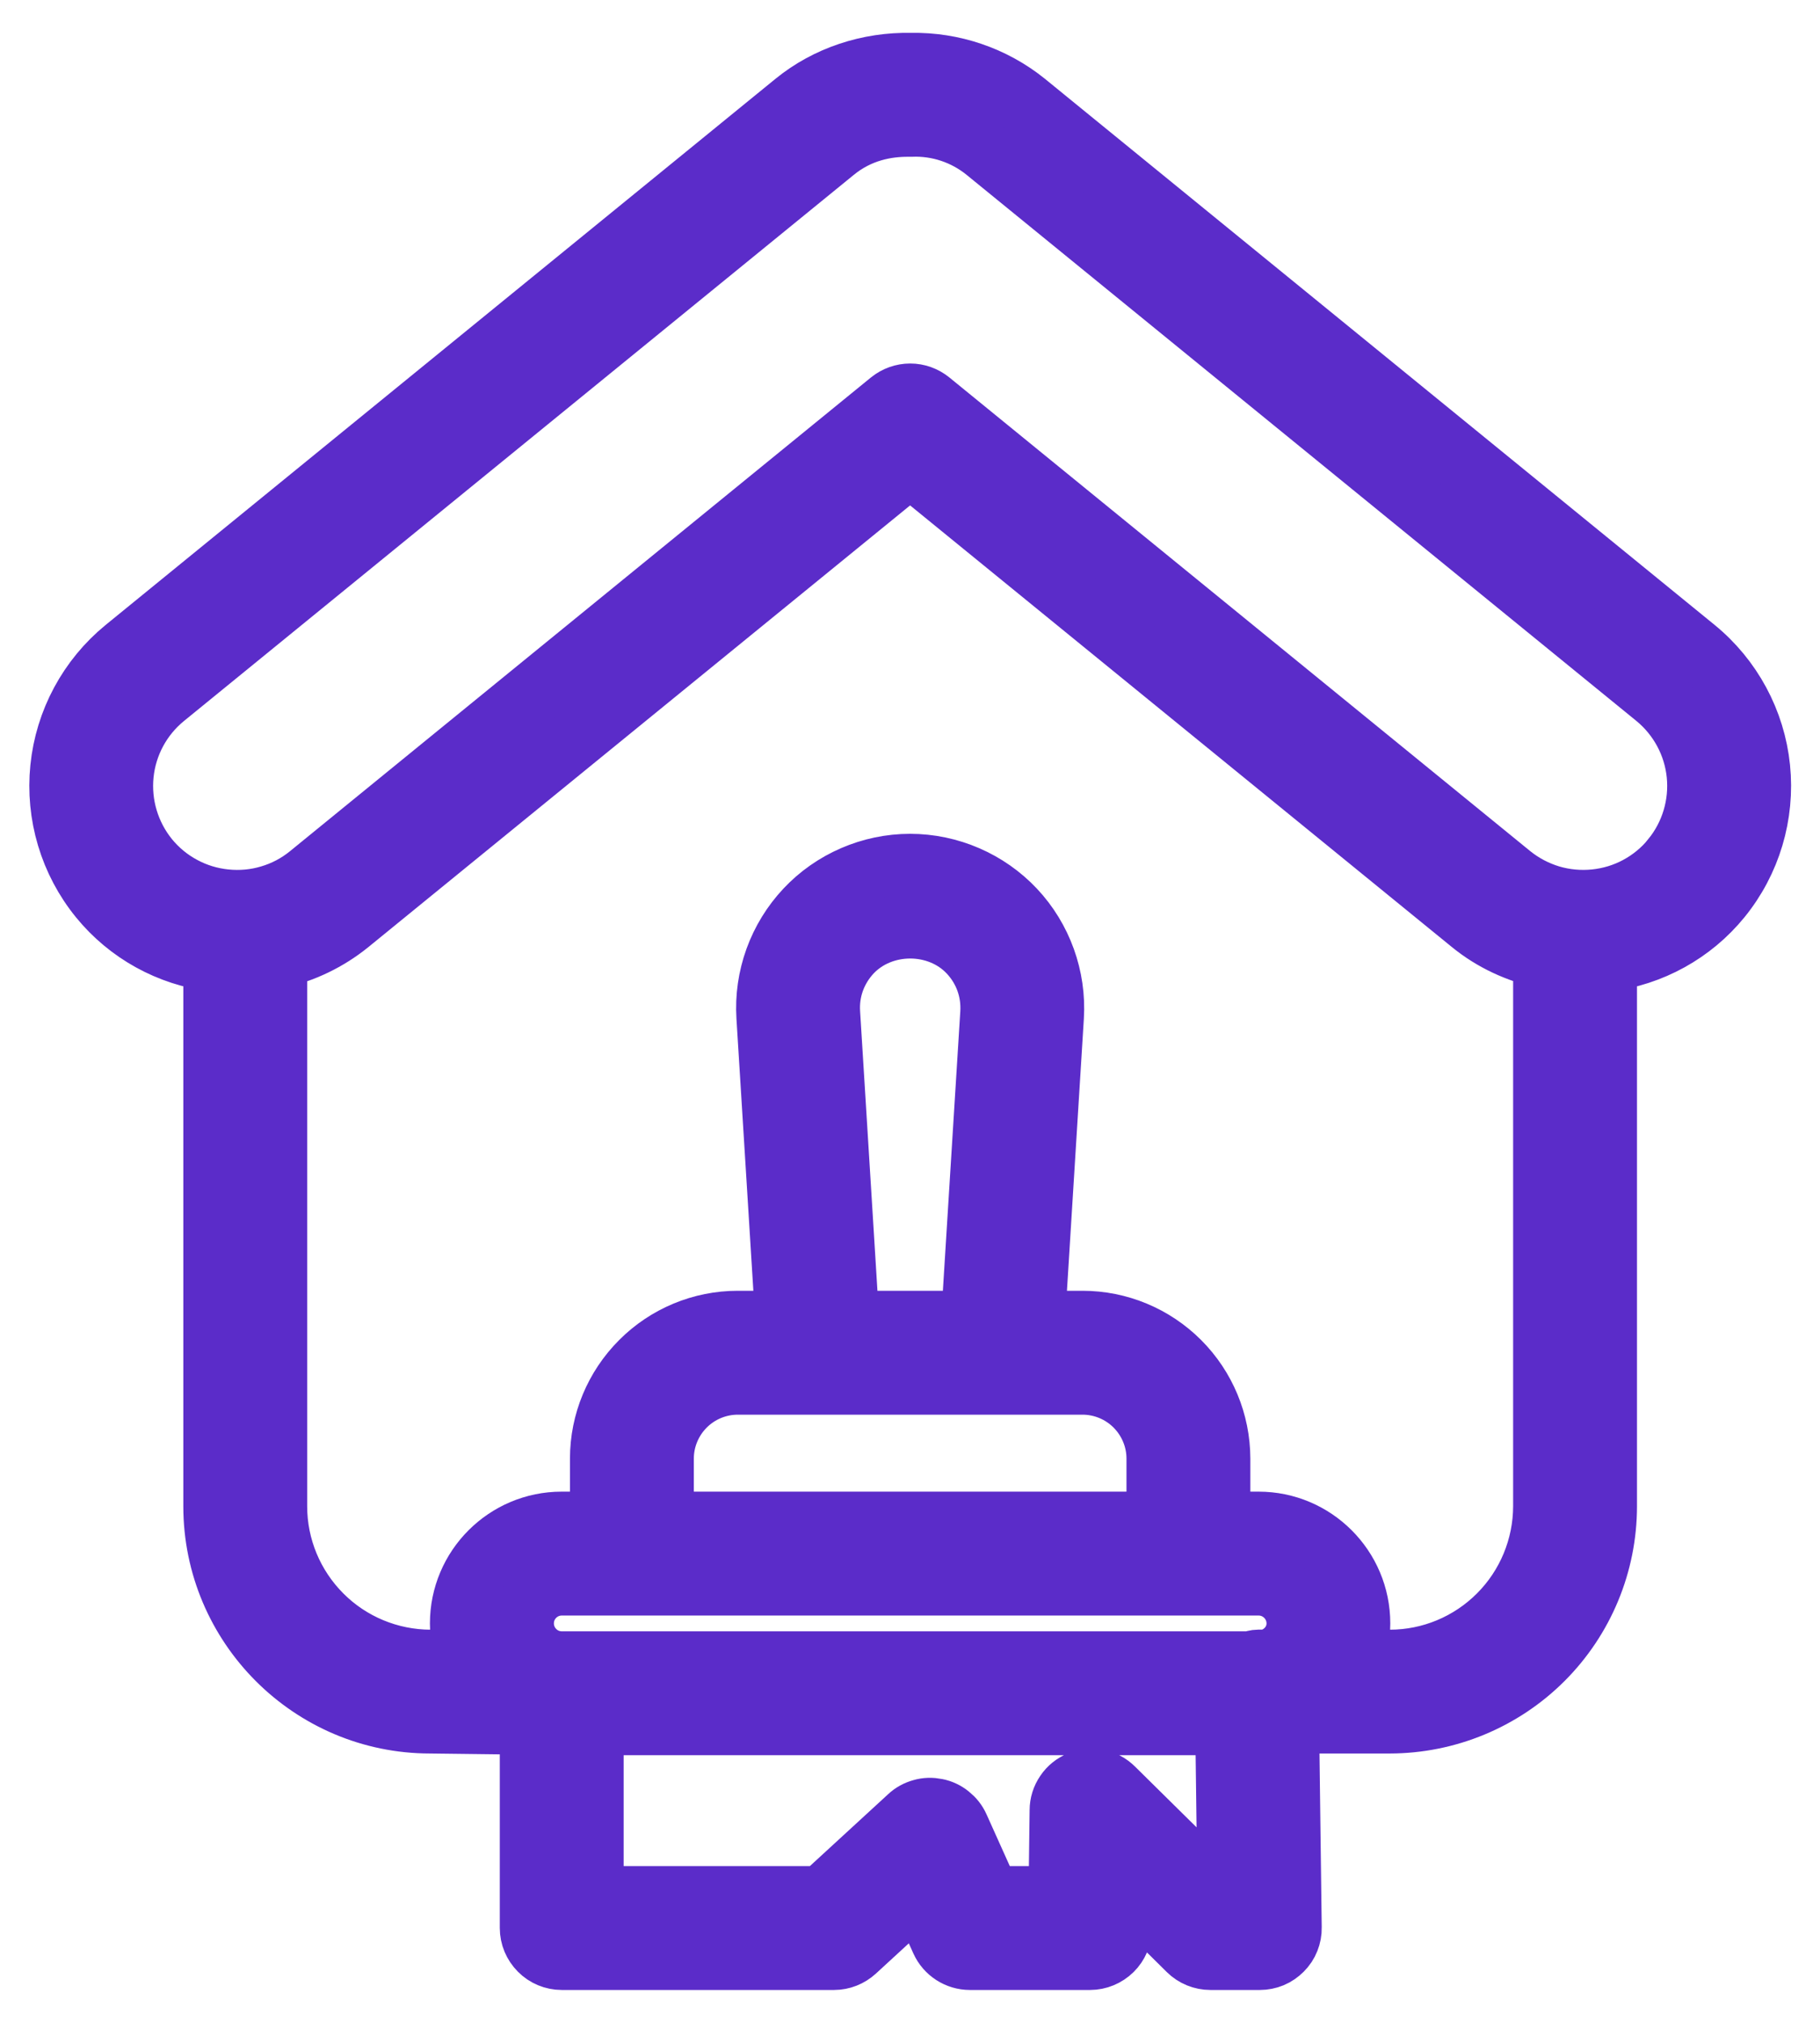 <svg width="18" height="20" viewBox="0 0 18 20" fill="none" xmlns="http://www.w3.org/2000/svg">
<mask id="path-1-outside-1_1258_14235" maskUnits="userSpaceOnUse" x="-0.41" y="-0.375" width="19" height="21" fill="black">
<rect fill="white" x="-0.41" y="-0.375" width="19" height="21"/>
<path d="M16.768 6.411L10.144 1.011C9.823 0.753 9.421 0.617 9.01 0.625C8.59 0.616 8.178 0.752 7.86 1.011L1.235 6.411C0.875 6.705 0.646 7.131 0.599 7.593C0.552 8.056 0.69 8.519 0.984 8.88C1.266 9.226 1.67 9.449 2.113 9.505V14.892C2.113 16.075 3.075 17.037 4.254 17.037L5.243 17.049V19.062C5.243 19.145 5.276 19.224 5.335 19.283C5.393 19.342 5.473 19.375 5.556 19.375H8.249C8.327 19.375 8.402 19.345 8.46 19.292L9.091 18.712L9.307 19.191C9.357 19.302 9.469 19.375 9.592 19.375H10.781C10.863 19.375 10.942 19.342 11.001 19.284C11.059 19.227 11.092 19.148 11.094 19.066L11.099 18.64L11.751 19.285C11.81 19.343 11.889 19.375 11.971 19.375H12.46C12.501 19.375 12.542 19.367 12.581 19.351C12.619 19.335 12.653 19.311 12.682 19.282C12.711 19.253 12.735 19.218 12.75 19.179C12.765 19.141 12.773 19.1 12.772 19.058L12.746 17.037H13.746C14.314 17.036 14.86 16.81 15.262 16.408C15.664 16.006 15.89 15.461 15.89 14.892V9.505C16.333 9.449 16.738 9.226 17.02 8.88C17.314 8.519 17.452 8.056 17.405 7.593C17.358 7.131 17.128 6.705 16.768 6.411ZM5.178 16.051C5.178 15.842 5.347 15.673 5.556 15.673H12.448C12.656 15.673 12.826 15.842 12.826 16.051C12.826 16.23 12.697 16.374 12.529 16.412H12.448C12.419 16.412 12.393 16.421 12.366 16.429H5.556C5.456 16.429 5.359 16.389 5.289 16.318C5.218 16.247 5.178 16.151 5.178 16.051ZM8.207 10.015C8.2 9.906 8.215 9.797 8.252 9.695C8.289 9.593 8.347 9.499 8.421 9.42C8.726 9.096 9.278 9.096 9.582 9.42C9.734 9.582 9.81 9.793 9.797 10.015L9.607 13.062H8.396L8.207 10.015H8.207ZM8.102 13.687H10.706C10.901 13.687 11.088 13.765 11.225 13.902C11.363 14.04 11.441 14.227 11.441 14.421V15.048H6.562V14.421C6.562 14.227 6.64 14.04 6.778 13.902C6.915 13.765 7.102 13.687 7.297 13.687H8.102ZM12.099 18.75L11.015 17.68C10.971 17.636 10.916 17.607 10.856 17.595C10.796 17.583 10.733 17.589 10.677 17.613C10.62 17.636 10.571 17.675 10.537 17.726C10.502 17.777 10.483 17.837 10.483 17.898L10.472 18.75H9.793L9.483 18.061C9.463 18.016 9.432 17.977 9.393 17.946C9.355 17.915 9.309 17.893 9.261 17.884C9.212 17.874 9.162 17.875 9.115 17.889C9.067 17.902 9.023 17.926 8.987 17.96L8.127 18.75H5.868V17.054H12.121L12.143 18.75H12.099ZM13.745 16.413H13.38C13.424 16.3 13.45 16.179 13.45 16.051C13.45 15.498 13.001 15.048 12.447 15.048H12.066V14.421C12.065 14.061 11.922 13.716 11.667 13.461C11.412 13.206 11.067 13.062 10.706 13.062H10.233L10.42 10.054C10.444 9.664 10.305 9.277 10.037 8.992C9.77 8.708 9.392 8.544 9.001 8.544C8.611 8.544 8.233 8.707 7.966 8.992C7.833 9.134 7.731 9.301 7.665 9.483C7.599 9.666 7.571 9.86 7.583 10.054L7.77 13.062H7.296C6.936 13.062 6.59 13.206 6.336 13.461C6.081 13.716 5.937 14.061 5.937 14.421V15.048H5.555C5.002 15.048 4.552 15.498 4.552 16.051C4.552 16.18 4.579 16.304 4.624 16.417L4.258 16.413C3.855 16.412 3.468 16.252 3.184 15.967C2.899 15.682 2.738 15.296 2.738 14.893V9.476C3 9.418 3.244 9.301 3.453 9.132L9.001 4.61L14.55 9.132C14.761 9.304 15.006 9.415 15.265 9.474V14.893C15.264 15.296 15.104 15.682 14.819 15.967C14.534 16.252 14.148 16.413 13.745 16.413L13.745 16.413ZM16.535 8.486C16.442 8.601 16.326 8.696 16.196 8.766C16.065 8.837 15.921 8.88 15.774 8.895C15.626 8.91 15.477 8.896 15.335 8.854C15.193 8.811 15.06 8.741 14.945 8.648L9.199 3.964C9.143 3.919 9.074 3.894 9.002 3.894C8.93 3.894 8.86 3.919 8.804 3.964L3.058 8.648C2.943 8.742 2.811 8.812 2.668 8.854C2.526 8.897 2.377 8.91 2.23 8.895C2.082 8.88 1.939 8.837 1.808 8.766C1.677 8.696 1.562 8.601 1.468 8.486C1.279 8.253 1.19 7.955 1.22 7.657C1.25 7.359 1.398 7.085 1.63 6.896L8.255 1.496C8.501 1.295 8.771 1.25 8.977 1.25C8.988 1.25 8.999 1.25 9.01 1.25C9.278 1.239 9.541 1.327 9.749 1.496L16.373 6.895C16.605 7.085 16.753 7.359 16.783 7.657C16.813 7.955 16.724 8.253 16.535 8.485V8.486Z"/>
</mask>
<path d="M16.768 6.411L10.144 1.011C9.823 0.753 9.421 0.617 9.01 0.625C8.59 0.616 8.178 0.752 7.86 1.011L1.235 6.411C0.875 6.705 0.646 7.131 0.599 7.593C0.552 8.056 0.69 8.519 0.984 8.88C1.266 9.226 1.67 9.449 2.113 9.505V14.892C2.113 16.075 3.075 17.037 4.254 17.037L5.243 17.049V19.062C5.243 19.145 5.276 19.224 5.335 19.283C5.393 19.342 5.473 19.375 5.556 19.375H8.249C8.327 19.375 8.402 19.345 8.46 19.292L9.091 18.712L9.307 19.191C9.357 19.302 9.469 19.375 9.592 19.375H10.781C10.863 19.375 10.942 19.342 11.001 19.284C11.059 19.227 11.092 19.148 11.094 19.066L11.099 18.64L11.751 19.285C11.81 19.343 11.889 19.375 11.971 19.375H12.46C12.501 19.375 12.542 19.367 12.581 19.351C12.619 19.335 12.653 19.311 12.682 19.282C12.711 19.253 12.735 19.218 12.75 19.179C12.765 19.141 12.773 19.1 12.772 19.058L12.746 17.037H13.746C14.314 17.036 14.86 16.81 15.262 16.408C15.664 16.006 15.89 15.461 15.89 14.892V9.505C16.333 9.449 16.738 9.226 17.02 8.88C17.314 8.519 17.452 8.056 17.405 7.593C17.358 7.131 17.128 6.705 16.768 6.411ZM5.178 16.051C5.178 15.842 5.347 15.673 5.556 15.673H12.448C12.656 15.673 12.826 15.842 12.826 16.051C12.826 16.23 12.697 16.374 12.529 16.412H12.448C12.419 16.412 12.393 16.421 12.366 16.429H5.556C5.456 16.429 5.359 16.389 5.289 16.318C5.218 16.247 5.178 16.151 5.178 16.051ZM8.207 10.015C8.2 9.906 8.215 9.797 8.252 9.695C8.289 9.593 8.347 9.499 8.421 9.42C8.726 9.096 9.278 9.096 9.582 9.42C9.734 9.582 9.81 9.793 9.797 10.015L9.607 13.062H8.396L8.207 10.015H8.207ZM8.102 13.687H10.706C10.901 13.687 11.088 13.765 11.225 13.902C11.363 14.04 11.441 14.227 11.441 14.421V15.048H6.562V14.421C6.562 14.227 6.64 14.04 6.778 13.902C6.915 13.765 7.102 13.687 7.297 13.687H8.102ZM12.099 18.75L11.015 17.68C10.971 17.636 10.916 17.607 10.856 17.595C10.796 17.583 10.733 17.589 10.677 17.613C10.62 17.636 10.571 17.675 10.537 17.726C10.502 17.777 10.483 17.837 10.483 17.898L10.472 18.75H9.793L9.483 18.061C9.463 18.016 9.432 17.977 9.393 17.946C9.355 17.915 9.309 17.893 9.261 17.884C9.212 17.874 9.162 17.875 9.115 17.889C9.067 17.902 9.023 17.926 8.987 17.96L8.127 18.75H5.868V17.054H12.121L12.143 18.75H12.099ZM13.745 16.413H13.38C13.424 16.3 13.45 16.179 13.45 16.051C13.45 15.498 13.001 15.048 12.447 15.048H12.066V14.421C12.065 14.061 11.922 13.716 11.667 13.461C11.412 13.206 11.067 13.062 10.706 13.062H10.233L10.42 10.054C10.444 9.664 10.305 9.277 10.037 8.992C9.77 8.708 9.392 8.544 9.001 8.544C8.611 8.544 8.233 8.707 7.966 8.992C7.833 9.134 7.731 9.301 7.665 9.483C7.599 9.666 7.571 9.86 7.583 10.054L7.77 13.062H7.296C6.936 13.062 6.59 13.206 6.336 13.461C6.081 13.716 5.937 14.061 5.937 14.421V15.048H5.555C5.002 15.048 4.552 15.498 4.552 16.051C4.552 16.18 4.579 16.304 4.624 16.417L4.258 16.413C3.855 16.412 3.468 16.252 3.184 15.967C2.899 15.682 2.738 15.296 2.738 14.893V9.476C3 9.418 3.244 9.301 3.453 9.132L9.001 4.61L14.55 9.132C14.761 9.304 15.006 9.415 15.265 9.474V14.893C15.264 15.296 15.104 15.682 14.819 15.967C14.534 16.252 14.148 16.413 13.745 16.413L13.745 16.413ZM16.535 8.486C16.442 8.601 16.326 8.696 16.196 8.766C16.065 8.837 15.921 8.88 15.774 8.895C15.626 8.91 15.477 8.896 15.335 8.854C15.193 8.811 15.06 8.741 14.945 8.648L9.199 3.964C9.143 3.919 9.074 3.894 9.002 3.894C8.93 3.894 8.86 3.919 8.804 3.964L3.058 8.648C2.943 8.742 2.811 8.812 2.668 8.854C2.526 8.897 2.377 8.91 2.23 8.895C2.082 8.88 1.939 8.837 1.808 8.766C1.677 8.696 1.562 8.601 1.468 8.486C1.279 8.253 1.19 7.955 1.22 7.657C1.25 7.359 1.398 7.085 1.63 6.896L8.255 1.496C8.501 1.295 8.771 1.25 8.977 1.25C8.988 1.25 8.999 1.25 9.01 1.25C9.278 1.239 9.541 1.327 9.749 1.496L16.373 6.895C16.605 7.085 16.753 7.359 16.783 7.657C16.813 7.955 16.724 8.253 16.535 8.485V8.486Z" fill="#5B2CC9"/>
<path d="M16.768 6.411L10.144 1.011C9.823 0.753 9.421 0.617 9.01 0.625C8.59 0.616 8.178 0.752 7.86 1.011L1.235 6.411C0.875 6.705 0.646 7.131 0.599 7.593C0.552 8.056 0.69 8.519 0.984 8.88C1.266 9.226 1.67 9.449 2.113 9.505V14.892C2.113 16.075 3.075 17.037 4.254 17.037L5.243 17.049V19.062C5.243 19.145 5.276 19.224 5.335 19.283C5.393 19.342 5.473 19.375 5.556 19.375H8.249C8.327 19.375 8.402 19.345 8.46 19.292L9.091 18.712L9.307 19.191C9.357 19.302 9.469 19.375 9.592 19.375H10.781C10.863 19.375 10.942 19.342 11.001 19.284C11.059 19.227 11.092 19.148 11.094 19.066L11.099 18.64L11.751 19.285C11.81 19.343 11.889 19.375 11.971 19.375H12.46C12.501 19.375 12.542 19.367 12.581 19.351C12.619 19.335 12.653 19.311 12.682 19.282C12.711 19.253 12.735 19.218 12.75 19.179C12.765 19.141 12.773 19.1 12.772 19.058L12.746 17.037H13.746C14.314 17.036 14.86 16.81 15.262 16.408C15.664 16.006 15.89 15.461 15.89 14.892V9.505C16.333 9.449 16.738 9.226 17.02 8.88C17.314 8.519 17.452 8.056 17.405 7.593C17.358 7.131 17.128 6.705 16.768 6.411ZM5.178 16.051C5.178 15.842 5.347 15.673 5.556 15.673H12.448C12.656 15.673 12.826 15.842 12.826 16.051C12.826 16.23 12.697 16.374 12.529 16.412H12.448C12.419 16.412 12.393 16.421 12.366 16.429H5.556C5.456 16.429 5.359 16.389 5.289 16.318C5.218 16.247 5.178 16.151 5.178 16.051ZM8.207 10.015C8.2 9.906 8.215 9.797 8.252 9.695C8.289 9.593 8.347 9.499 8.421 9.42C8.726 9.096 9.278 9.096 9.582 9.42C9.734 9.582 9.81 9.793 9.797 10.015L9.607 13.062H8.396L8.207 10.015H8.207ZM8.102 13.687H10.706C10.901 13.687 11.088 13.765 11.225 13.902C11.363 14.04 11.441 14.227 11.441 14.421V15.048H6.562V14.421C6.562 14.227 6.64 14.04 6.778 13.902C6.915 13.765 7.102 13.687 7.297 13.687H8.102ZM12.099 18.75L11.015 17.68C10.971 17.636 10.916 17.607 10.856 17.595C10.796 17.583 10.733 17.589 10.677 17.613C10.62 17.636 10.571 17.675 10.537 17.726C10.502 17.777 10.483 17.837 10.483 17.898L10.472 18.75H9.793L9.483 18.061C9.463 18.016 9.432 17.977 9.393 17.946C9.355 17.915 9.309 17.893 9.261 17.884C9.212 17.874 9.162 17.875 9.115 17.889C9.067 17.902 9.023 17.926 8.987 17.96L8.127 18.75H5.868V17.054H12.121L12.143 18.75H12.099ZM13.745 16.413H13.38C13.424 16.3 13.45 16.179 13.45 16.051C13.45 15.498 13.001 15.048 12.447 15.048H12.066V14.421C12.065 14.061 11.922 13.716 11.667 13.461C11.412 13.206 11.067 13.062 10.706 13.062H10.233L10.42 10.054C10.444 9.664 10.305 9.277 10.037 8.992C9.77 8.708 9.392 8.544 9.001 8.544C8.611 8.544 8.233 8.707 7.966 8.992C7.833 9.134 7.731 9.301 7.665 9.483C7.599 9.666 7.571 9.86 7.583 10.054L7.77 13.062H7.296C6.936 13.062 6.59 13.206 6.336 13.461C6.081 13.716 5.937 14.061 5.937 14.421V15.048H5.555C5.002 15.048 4.552 15.498 4.552 16.051C4.552 16.18 4.579 16.304 4.624 16.417L4.258 16.413C3.855 16.412 3.468 16.252 3.184 15.967C2.899 15.682 2.738 15.296 2.738 14.893V9.476C3 9.418 3.244 9.301 3.453 9.132L9.001 4.61L14.55 9.132C14.761 9.304 15.006 9.415 15.265 9.474V14.893C15.264 15.296 15.104 15.682 14.819 15.967C14.534 16.252 14.148 16.413 13.745 16.413L13.745 16.413ZM16.535 8.486C16.442 8.601 16.326 8.696 16.196 8.766C16.065 8.837 15.921 8.88 15.774 8.895C15.626 8.91 15.477 8.896 15.335 8.854C15.193 8.811 15.06 8.741 14.945 8.648L9.199 3.964C9.143 3.919 9.074 3.894 9.002 3.894C8.93 3.894 8.86 3.919 8.804 3.964L3.058 8.648C2.943 8.742 2.811 8.812 2.668 8.854C2.526 8.897 2.377 8.91 2.23 8.895C2.082 8.88 1.939 8.837 1.808 8.766C1.677 8.696 1.562 8.601 1.468 8.486C1.279 8.253 1.19 7.955 1.22 7.657C1.25 7.359 1.398 7.085 1.63 6.896L8.255 1.496C8.501 1.295 8.771 1.25 8.977 1.25C8.988 1.25 8.999 1.25 9.01 1.25C9.278 1.239 9.541 1.327 9.749 1.496L16.373 6.895C16.605 7.085 16.753 7.359 16.783 7.657C16.813 7.955 16.724 8.253 16.535 8.485V8.486Z" stroke="#5B2CC9" stroke-width="0.6" mask="url(#path-1-outside-1_1258_14235)"/>
</svg>
